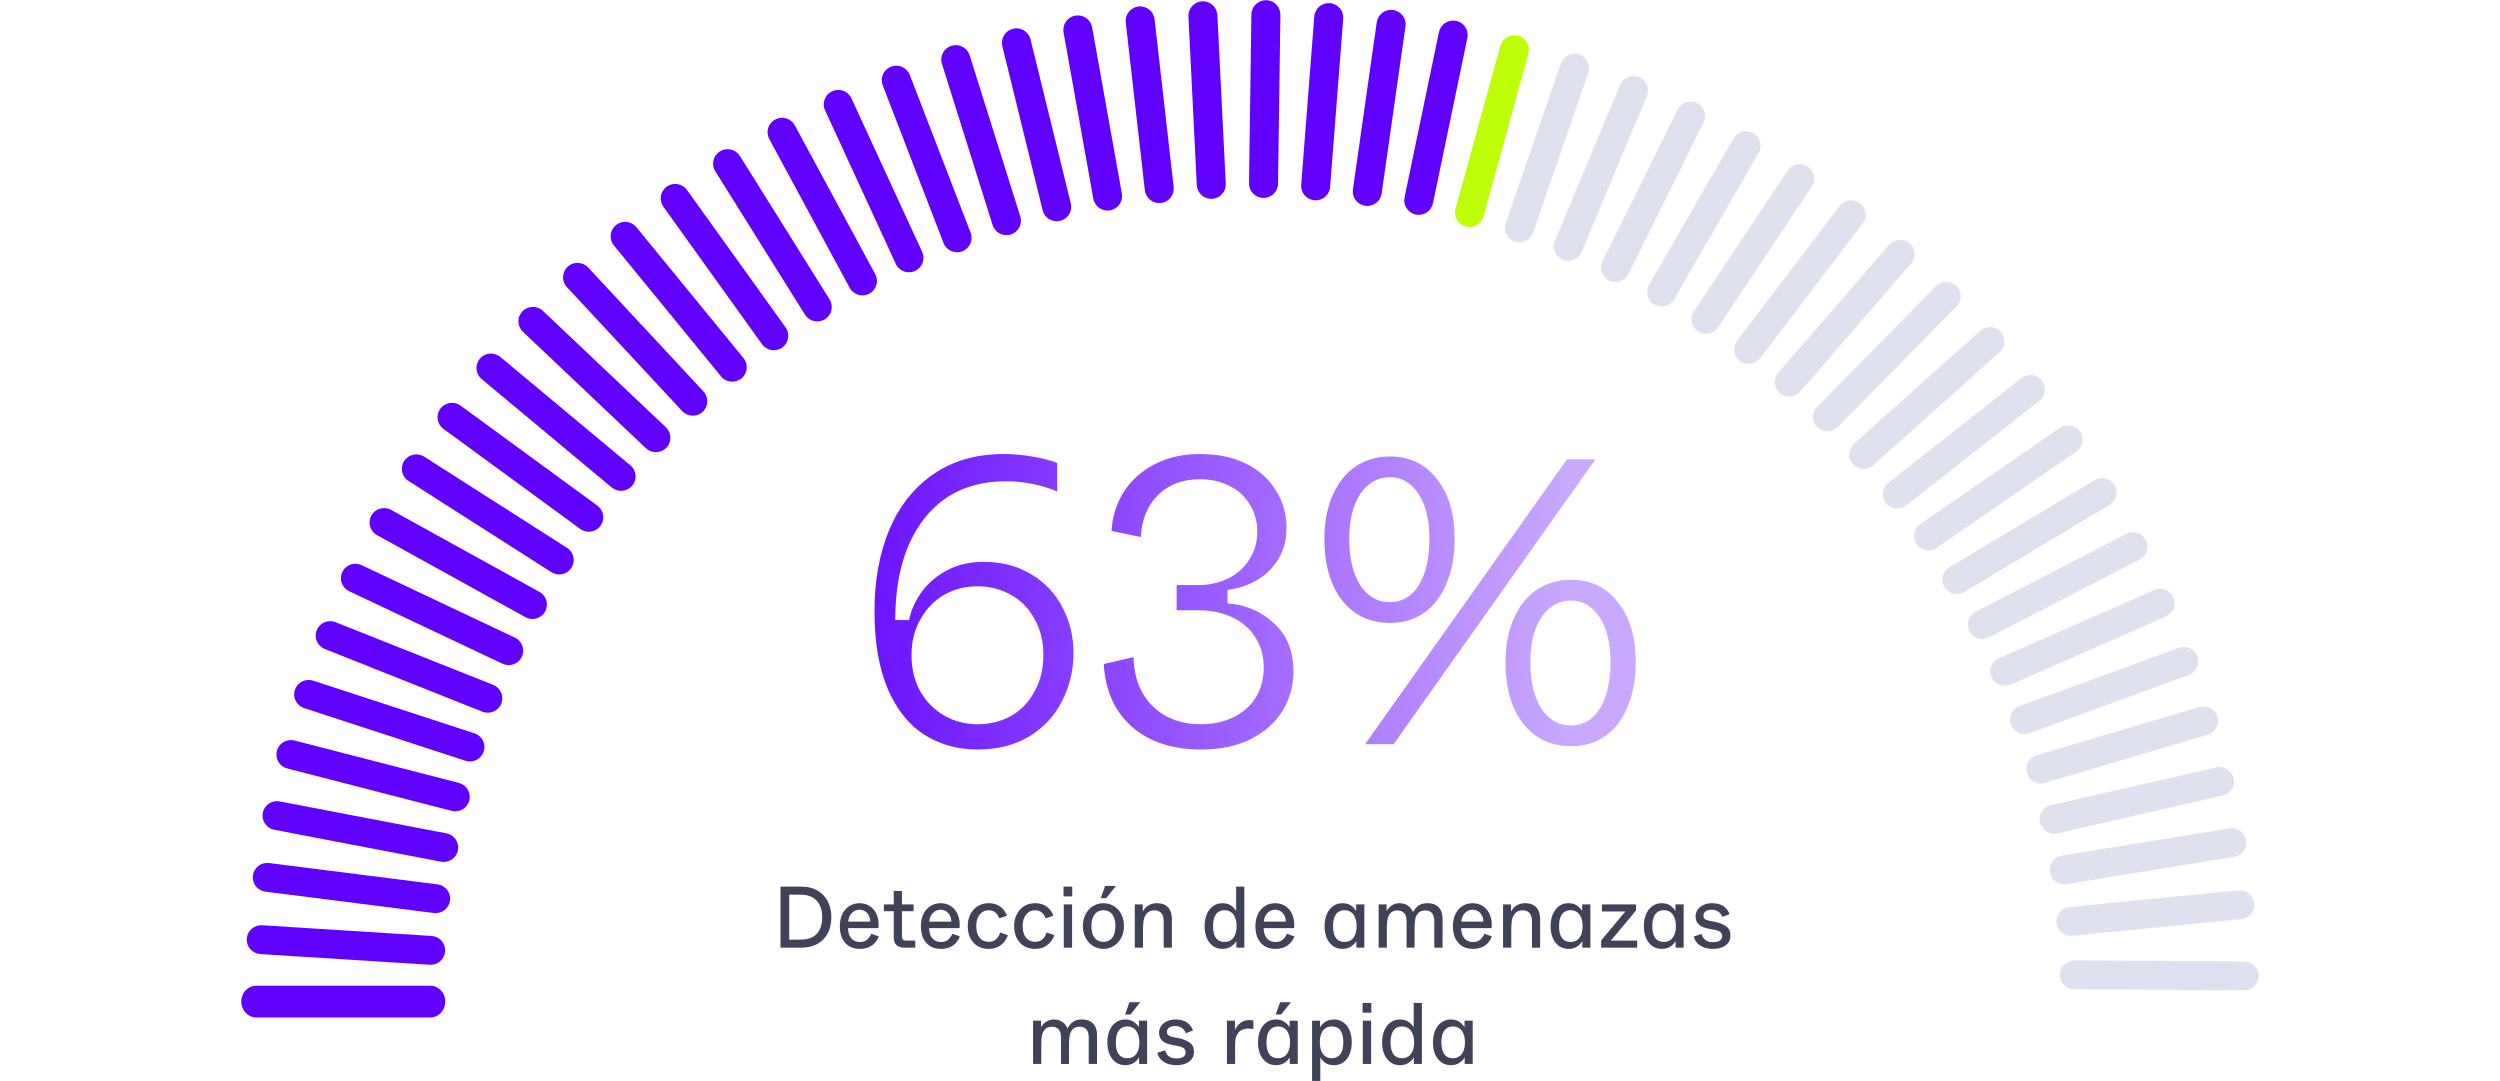 <svg width="430" height="186" viewBox="0 0 430 186" fill="none" xmlns="http://www.w3.org/2000/svg">
<path d="M168.12 128.91C164.713 128.91 161.68 128.07 159.02 126.39C156.36 124.71 154.26 122.097 152.72 118.55C151.18 114.957 150.41 110.477 150.41 105.11C150.41 99.883 151.25 95.24 152.93 91.18C154.657 87.073 157.177 83.877 160.49 81.59C163.85 79.257 167.91 78.09 172.67 78.09C174.21 78.09 175.797 78.23 177.43 78.51C179.063 78.743 180.533 79.117 181.84 79.63V84.53C180.393 83.923 178.923 83.48 177.43 83.2C175.983 82.92 174.49 82.78 172.95 82.78C168.983 82.78 165.577 83.737 162.73 85.65C159.93 87.563 157.76 90.317 156.22 93.91C154.727 97.457 153.98 101.703 153.98 106.65H156.36C156.687 104.97 157.41 103.36 158.53 101.82C159.65 100.28 161.097 99.043 162.87 98.11C164.69 97.13 166.79 96.64 169.17 96.64C172.343 96.64 175.097 97.363 177.43 98.81C179.763 100.21 181.537 102.1 182.75 104.48C184.01 106.86 184.64 109.473 184.64 112.32C184.64 115.26 183.987 118.013 182.68 120.58C181.42 123.1 179.53 125.13 177.01 126.67C174.537 128.163 171.573 128.91 168.12 128.91ZM168.12 124.57C170.22 124.57 172.133 124.103 173.86 123.17C175.587 122.19 176.94 120.79 177.92 118.97C178.947 117.15 179.46 115.05 179.46 112.67C179.46 110.29 178.947 108.213 177.92 106.44C176.94 104.62 175.587 103.243 173.86 102.31C172.133 101.33 170.22 100.84 168.12 100.84C166.02 100.84 164.107 101.33 162.38 102.31C160.7 103.29 159.347 104.69 158.32 106.51C157.293 108.283 156.78 110.337 156.78 112.67C156.78 115.05 157.293 117.15 158.32 118.97C159.347 120.743 160.723 122.12 162.45 123.1C164.177 124.08 166.067 124.57 168.12 124.57ZM206.584 128.91C201.638 128.91 197.671 127.603 194.684 124.99C191.698 122.33 190.088 118.737 189.854 114.21L194.964 113.02C195.011 115.353 195.524 117.407 196.504 119.18C197.484 120.907 198.838 122.237 200.564 123.17C202.291 124.103 204.298 124.57 206.584 124.57C208.638 124.57 210.481 124.173 212.114 123.38C213.748 122.587 215.031 121.467 215.964 120.02C216.898 118.527 217.364 116.8 217.364 114.84C217.364 112.833 216.874 111.083 215.894 109.59C214.961 108.097 213.631 106.953 211.904 106.16C210.224 105.367 208.311 104.97 206.164 104.97H202.384V100.63H206.164C207.984 100.63 209.664 100.257 211.204 99.51C212.744 98.763 213.958 97.69 214.844 96.29C215.778 94.89 216.244 93.28 216.244 91.46C216.244 89.64 215.801 88.053 214.914 86.7C214.074 85.3 212.908 84.25 211.414 83.55C209.921 82.803 208.241 82.43 206.374 82.43C203.388 82.43 200.984 83.34 199.164 85.16C197.344 86.98 196.364 89.383 196.224 92.37L191.184 91.32C191.324 88.847 192.024 86.607 193.284 84.6C194.591 82.593 196.364 81.007 198.604 79.84C200.891 78.673 203.481 78.09 206.374 78.09C209.454 78.09 212.114 78.65 214.354 79.77C216.594 80.89 218.298 82.43 219.464 84.39C220.678 86.303 221.284 88.427 221.284 90.76C221.284 92.813 220.818 94.61 219.884 96.15C218.951 97.69 217.714 98.903 216.174 99.79C214.634 100.677 212.954 101.237 211.134 101.47V103.78C214.261 104.013 216.921 105.157 219.114 107.21C221.354 109.217 222.474 111.97 222.474 115.47C222.474 117.897 221.868 120.137 220.654 122.19C219.441 124.197 217.621 125.83 215.194 127.09C212.814 128.303 209.944 128.91 206.584 128.91ZM269.518 79H274.418L239.698 128H234.798L269.518 79ZM270.218 128.35C266.765 128.35 264.012 127.043 261.958 124.43C259.952 121.817 258.948 118.293 258.948 113.86C258.948 111.06 259.415 108.587 260.348 106.44C261.282 104.293 262.588 102.637 264.268 101.47C265.995 100.303 267.978 99.72 270.218 99.72C273.578 99.72 276.262 101.003 278.268 103.57C280.322 106.137 281.348 109.567 281.348 113.86C281.348 116.8 280.882 119.367 279.948 121.56C279.062 123.753 277.778 125.433 276.098 126.6C274.465 127.767 272.505 128.35 270.218 128.35ZM270.218 124.78C271.572 124.78 272.762 124.36 273.788 123.52C274.815 122.633 275.608 121.373 276.168 119.74C276.728 118.06 277.008 116.1 277.008 113.86C277.008 110.64 276.378 108.073 275.118 106.16C273.905 104.247 272.272 103.29 270.218 103.29C268.818 103.29 267.582 103.733 266.508 104.62C265.482 105.46 264.665 106.697 264.058 108.33C263.498 109.917 263.218 111.76 263.218 113.86C263.218 117.22 263.848 119.88 265.108 121.84C266.368 123.8 268.072 124.78 270.218 124.78ZM239.068 107.14C235.615 107.14 232.862 105.833 230.808 103.22C228.802 100.607 227.798 97.083 227.798 92.65C227.798 89.85 228.265 87.377 229.198 85.23C230.132 83.083 231.438 81.427 233.118 80.26C234.845 79.093 236.828 78.51 239.068 78.51C242.428 78.51 245.112 79.793 247.118 82.36C249.172 84.927 250.198 88.357 250.198 92.65C250.198 95.59 249.732 98.157 248.798 100.35C247.912 102.543 246.628 104.223 244.948 105.39C243.315 106.557 241.355 107.14 239.068 107.14ZM239.068 103.57C240.422 103.57 241.612 103.15 242.638 102.31C243.665 101.423 244.458 100.163 245.018 98.53C245.578 96.85 245.858 94.89 245.858 92.65C245.858 89.43 245.228 86.863 243.968 84.95C242.755 83.037 241.122 82.08 239.068 82.08C237.668 82.08 236.432 82.523 235.358 83.41C234.332 84.25 233.515 85.487 232.908 87.12C232.348 88.707 232.068 90.55 232.068 92.65C232.068 96.01 232.698 98.67 233.958 100.63C235.218 102.59 236.922 103.57 239.068 103.57Z" fill="url(#paint0_linear_450_560)"/>
<path d="M134.244 152.5H137.919C138.909 152.5 139.789 152.715 140.559 153.145C141.329 153.575 141.924 154.185 142.344 154.975C142.774 155.765 142.989 156.68 142.989 157.72C142.989 158.81 142.779 159.755 142.359 160.555C141.939 161.345 141.339 161.95 140.559 162.37C139.789 162.79 138.884 163 137.844 163H134.244V152.5ZM137.619 161.62C138.469 161.62 139.174 161.475 139.734 161.185C140.304 160.885 140.724 160.45 140.994 159.88C141.274 159.3 141.414 158.58 141.414 157.72C141.414 156.94 141.274 156.265 140.994 155.695C140.724 155.115 140.314 154.67 139.764 154.36C139.214 154.04 138.534 153.88 137.724 153.88H135.744V161.62H137.619ZM147.884 163.21C147.194 163.21 146.589 163.06 146.069 162.76C145.559 162.45 145.159 162.005 144.869 161.425C144.589 160.835 144.449 160.13 144.449 159.31C144.449 158.52 144.594 157.825 144.884 157.225C145.174 156.625 145.574 156.165 146.084 155.845C146.604 155.515 147.184 155.35 147.824 155.35C148.554 155.35 149.179 155.54 149.699 155.92C150.229 156.29 150.614 156.805 150.854 157.465C151.104 158.115 151.184 158.84 151.094 159.64H145.859C145.879 160.21 145.984 160.675 146.174 161.035C146.374 161.385 146.624 161.64 146.924 161.8C147.224 161.95 147.559 162.025 147.929 162.025C148.459 162.025 148.874 161.88 149.174 161.59C149.484 161.3 149.714 160.97 149.864 160.6L151.154 161.065C150.974 161.535 150.724 161.93 150.404 162.25C150.094 162.57 149.724 162.81 149.294 162.97C148.874 163.13 148.404 163.21 147.884 163.21ZM149.669 158.515C149.669 158.085 149.584 157.72 149.414 157.42C149.244 157.11 149.019 156.875 148.739 156.715C148.469 156.555 148.164 156.475 147.824 156.475C147.324 156.475 146.889 156.66 146.519 157.03C146.159 157.39 145.949 157.885 145.889 158.515H149.669ZM155.597 163C155.187 163 154.842 162.935 154.562 162.805C154.282 162.665 154.072 162.46 153.932 162.19C153.792 161.92 153.722 161.58 153.722 161.17V156.73H152.027V155.56H153.722V153.235H155.132V155.56H157.142V156.73H155.132V161.05C155.132 161.3 155.192 161.485 155.312 161.605C155.432 161.725 155.617 161.785 155.867 161.785H157.427V163H155.597ZM161.829 163.21C161.139 163.21 160.534 163.06 160.014 162.76C159.504 162.45 159.104 162.005 158.814 161.425C158.534 160.835 158.394 160.13 158.394 159.31C158.394 158.52 158.539 157.825 158.829 157.225C159.119 156.625 159.519 156.165 160.029 155.845C160.549 155.515 161.129 155.35 161.769 155.35C162.499 155.35 163.124 155.54 163.644 155.92C164.174 156.29 164.559 156.805 164.799 157.465C165.049 158.115 165.129 158.84 165.039 159.64H159.804C159.824 160.21 159.929 160.675 160.119 161.035C160.319 161.385 160.569 161.64 160.869 161.8C161.169 161.95 161.504 162.025 161.874 162.025C162.404 162.025 162.819 161.88 163.119 161.59C163.429 161.3 163.659 160.97 163.809 160.6L165.099 161.065C164.919 161.535 164.669 161.93 164.349 162.25C164.039 162.57 163.669 162.81 163.239 162.97C162.819 163.13 162.349 163.21 161.829 163.21ZM163.614 158.515C163.614 158.085 163.529 157.72 163.359 157.42C163.189 157.11 162.964 156.875 162.684 156.715C162.414 156.555 162.109 156.475 161.769 156.475C161.269 156.475 160.834 156.66 160.464 157.03C160.104 157.39 159.894 157.885 159.834 158.515H163.614ZM170.066 163.21C169.346 163.21 168.711 163.05 168.161 162.73C167.621 162.41 167.201 161.955 166.901 161.365C166.601 160.765 166.451 160.07 166.451 159.28C166.451 158.52 166.606 157.84 166.916 157.24C167.226 156.64 167.651 156.175 168.191 155.845C168.741 155.515 169.361 155.35 170.051 155.35C170.591 155.35 171.076 155.445 171.506 155.635C171.936 155.825 172.291 156.085 172.571 156.415C172.851 156.745 173.056 157.11 173.186 157.51L171.866 157.96C171.726 157.55 171.506 157.215 171.206 156.955C170.906 156.695 170.516 156.565 170.036 156.565C169.646 156.565 169.291 156.67 168.971 156.88C168.651 157.08 168.396 157.385 168.206 157.795C168.016 158.205 167.921 158.7 167.921 159.28C167.921 159.87 168.011 160.37 168.191 160.78C168.381 161.19 168.636 161.495 168.956 161.695C169.276 161.895 169.641 161.995 170.051 161.995C170.591 161.995 171.016 161.845 171.326 161.545C171.646 161.245 171.881 160.86 172.031 160.39L173.366 160.855C173.106 161.575 172.691 162.15 172.121 162.58C171.561 163 170.876 163.21 170.066 163.21ZM178.049 163.21C177.329 163.21 176.694 163.05 176.144 162.73C175.604 162.41 175.184 161.955 174.884 161.365C174.584 160.765 174.434 160.07 174.434 159.28C174.434 158.52 174.589 157.84 174.899 157.24C175.209 156.64 175.634 156.175 176.174 155.845C176.724 155.515 177.344 155.35 178.034 155.35C178.574 155.35 179.059 155.445 179.489 155.635C179.919 155.825 180.274 156.085 180.554 156.415C180.834 156.745 181.039 157.11 181.169 157.51L179.849 157.96C179.709 157.55 179.489 157.215 179.189 156.955C178.889 156.695 178.499 156.565 178.019 156.565C177.629 156.565 177.274 156.67 176.954 156.88C176.634 157.08 176.379 157.385 176.189 157.795C175.999 158.205 175.904 158.7 175.904 159.28C175.904 159.87 175.994 160.37 176.174 160.78C176.364 161.19 176.619 161.495 176.939 161.695C177.259 161.895 177.624 161.995 178.034 161.995C178.574 161.995 178.999 161.845 179.309 161.545C179.629 161.245 179.864 160.86 180.014 160.39L181.349 160.855C181.089 161.575 180.674 162.15 180.104 162.58C179.544 163 178.859 163.21 178.049 163.21ZM182.972 155.56H184.397V163H182.972V155.56ZM182.927 152.5H184.427V154.18H182.927V152.5ZM189.795 163.21C189.135 163.21 188.535 163.04 187.995 162.7C187.455 162.36 187.03 161.89 186.72 161.29C186.41 160.69 186.255 160.025 186.255 159.295C186.255 158.545 186.405 157.87 186.705 157.27C187.015 156.67 187.44 156.2 187.98 155.86C188.52 155.52 189.125 155.35 189.795 155.35C190.465 155.35 191.07 155.52 191.61 155.86C192.15 156.2 192.57 156.67 192.87 157.27C193.17 157.87 193.32 158.545 193.32 159.295C193.32 160.035 193.165 160.705 192.855 161.305C192.545 161.895 192.12 162.36 191.58 162.7C191.05 163.04 190.455 163.21 189.795 163.21ZM189.795 161.995C190.205 161.995 190.565 161.895 190.875 161.695C191.185 161.495 191.425 161.195 191.595 160.795C191.765 160.395 191.85 159.9 191.85 159.31C191.85 158.71 191.765 158.205 191.595 157.795C191.425 157.385 191.185 157.08 190.875 156.88C190.565 156.67 190.205 156.565 189.795 156.565C189.375 156.565 189.01 156.67 188.7 156.88C188.39 157.08 188.15 157.385 187.98 157.795C187.81 158.205 187.725 158.71 187.725 159.31C187.725 159.9 187.81 160.395 187.98 160.795C188.15 161.195 188.39 161.495 188.7 161.695C189.01 161.895 189.375 161.995 189.795 161.995ZM190.08 152.38H191.94L190.26 154.495H189.33L190.08 152.38ZM195.189 155.56H196.554C196.554 155.84 196.554 156.05 196.554 156.19C196.554 156.33 196.554 156.535 196.554 156.805C196.624 156.635 196.754 156.44 196.944 156.22C197.144 155.99 197.414 155.79 197.754 155.62C198.104 155.44 198.514 155.35 198.984 155.35C199.574 155.35 200.059 155.465 200.439 155.695C200.829 155.925 201.114 156.245 201.294 156.655C201.474 157.065 201.564 157.555 201.564 158.125V163H200.154V158.455C200.154 157.815 200.014 157.345 199.734 157.045C199.464 156.735 199.079 156.58 198.579 156.58C197.989 156.58 197.544 156.76 197.244 157.12C196.954 157.47 196.774 157.87 196.704 158.32C196.634 158.76 196.599 159.25 196.599 159.79V163H195.189V155.56ZM210.248 163.21C209.658 163.21 209.133 163.055 208.673 162.745C208.213 162.425 207.848 161.97 207.578 161.38C207.318 160.78 207.188 160.085 207.188 159.295C207.188 158.495 207.318 157.8 207.578 157.21C207.848 156.61 208.213 156.15 208.673 155.83C209.133 155.51 209.658 155.35 210.248 155.35C210.828 155.35 211.313 155.48 211.703 155.74C212.093 156 212.398 156.32 212.618 156.7C212.618 156.37 212.618 156.13 212.618 155.98C212.618 155.82 212.618 155.58 212.618 155.26V152.5H214.028V163H212.648C212.648 162.74 212.648 162.55 212.648 162.43C212.648 162.31 212.648 162.125 212.648 161.875C212.428 162.245 212.118 162.56 211.718 162.82C211.328 163.08 210.838 163.21 210.248 163.21ZM210.638 162.01C211.048 162.01 211.403 161.91 211.703 161.71C212.013 161.51 212.253 161.205 212.423 160.795C212.603 160.385 212.693 159.885 212.693 159.295C212.693 158.695 212.603 158.19 212.423 157.78C212.253 157.37 212.013 157.065 211.703 156.865C211.403 156.655 211.048 156.55 210.638 156.55C210.238 156.55 209.888 156.645 209.588 156.835C209.298 157.015 209.068 157.31 208.898 157.72C208.728 158.12 208.643 158.645 208.643 159.295C208.643 159.945 208.728 160.475 208.898 160.885C209.068 161.285 209.298 161.575 209.588 161.755C209.888 161.925 210.238 162.01 210.638 162.01ZM219.368 163.21C218.678 163.21 218.073 163.06 217.553 162.76C217.043 162.45 216.643 162.005 216.353 161.425C216.073 160.835 215.933 160.13 215.933 159.31C215.933 158.52 216.078 157.825 216.368 157.225C216.658 156.625 217.058 156.165 217.568 155.845C218.088 155.515 218.668 155.35 219.308 155.35C220.038 155.35 220.663 155.54 221.183 155.92C221.713 156.29 222.098 156.805 222.338 157.465C222.588 158.115 222.668 158.84 222.578 159.64H217.343C217.363 160.21 217.468 160.675 217.658 161.035C217.858 161.385 218.108 161.64 218.408 161.8C218.708 161.95 219.043 162.025 219.413 162.025C219.943 162.025 220.358 161.88 220.658 161.59C220.968 161.3 221.198 160.97 221.348 160.6L222.638 161.065C222.458 161.535 222.208 161.93 221.888 162.25C221.578 162.57 221.208 162.81 220.778 162.97C220.358 163.13 219.888 163.21 219.368 163.21ZM221.153 158.515C221.153 158.085 221.068 157.72 220.898 157.42C220.728 157.11 220.503 156.875 220.223 156.715C219.953 156.555 219.648 156.475 219.308 156.475C218.808 156.475 218.373 156.66 218.003 157.03C217.643 157.39 217.433 157.885 217.373 158.515H221.153ZM230.888 163.21C230.298 163.21 229.773 163.055 229.313 162.745C228.853 162.425 228.488 161.97 228.218 161.38C227.958 160.78 227.828 160.085 227.828 159.295C227.828 158.495 227.958 157.8 228.218 157.21C228.488 156.61 228.853 156.15 229.313 155.83C229.773 155.51 230.298 155.35 230.888 155.35C231.468 155.35 231.953 155.48 232.343 155.74C232.733 156 233.038 156.32 233.258 156.7C233.258 156.44 233.258 156.25 233.258 156.13C233.258 156 233.258 155.81 233.258 155.56H234.668V163H233.288C233.288 162.76 233.288 162.58 233.288 162.46C233.288 162.34 233.288 162.16 233.288 161.92C233.288 161.9 233.288 161.885 233.288 161.875C233.068 162.245 232.758 162.56 232.358 162.82C231.968 163.08 231.478 163.21 230.888 163.21ZM231.278 162.01C231.688 162.01 232.043 161.91 232.343 161.71C232.653 161.51 232.893 161.205 233.063 160.795C233.243 160.385 233.333 159.885 233.333 159.295C233.333 158.695 233.243 158.19 233.063 157.78C232.893 157.37 232.653 157.065 232.343 156.865C232.043 156.655 231.688 156.55 231.278 156.55C230.878 156.55 230.528 156.645 230.228 156.835C229.938 157.015 229.708 157.31 229.538 157.72C229.368 158.12 229.283 158.645 229.283 159.295C229.283 159.945 229.368 160.475 229.538 160.885C229.708 161.285 229.938 161.575 230.228 161.755C230.528 161.925 230.878 162.01 231.278 162.01ZM237.128 155.56H238.493C238.493 155.81 238.493 156 238.493 156.13C238.493 156.25 238.493 156.435 238.493 156.685C238.623 156.465 238.783 156.255 238.973 156.055C239.163 155.855 239.408 155.69 239.708 155.56C240.008 155.42 240.353 155.35 240.743 155.35C241.283 155.35 241.753 155.49 242.153 155.77C242.553 156.04 242.853 156.415 243.053 156.895C243.253 156.465 243.548 156.1 243.938 155.8C244.338 155.5 244.873 155.35 245.543 155.35C246.093 155.35 246.558 155.455 246.938 155.665C247.328 155.865 247.623 156.17 247.823 156.58C248.023 156.98 248.123 157.475 248.123 158.065V163H246.698V158.455C246.698 157.805 246.563 157.335 246.293 157.045C246.023 156.745 245.638 156.595 245.138 156.595C244.588 156.595 244.178 156.755 243.908 157.075C243.648 157.385 243.483 157.74 243.413 158.14C243.343 158.54 243.308 158.99 243.308 159.49V163H241.928V158.455C241.928 157.805 241.788 157.335 241.508 157.045C241.238 156.745 240.853 156.595 240.353 156.595C239.823 156.595 239.423 156.755 239.153 157.075C238.883 157.385 238.713 157.745 238.643 158.155C238.573 158.555 238.538 159 238.538 159.49V163H237.128V155.56ZM253.338 163.21C252.648 163.21 252.043 163.06 251.523 162.76C251.013 162.45 250.613 162.005 250.323 161.425C250.043 160.835 249.903 160.13 249.903 159.31C249.903 158.52 250.048 157.825 250.338 157.225C250.628 156.625 251.028 156.165 251.538 155.845C252.058 155.515 252.638 155.35 253.278 155.35C254.008 155.35 254.633 155.54 255.153 155.92C255.683 156.29 256.068 156.805 256.308 157.465C256.558 158.115 256.638 158.84 256.548 159.64H251.313C251.333 160.21 251.438 160.675 251.628 161.035C251.828 161.385 252.078 161.64 252.378 161.8C252.678 161.95 253.013 162.025 253.383 162.025C253.913 162.025 254.328 161.88 254.628 161.59C254.938 161.3 255.168 160.97 255.318 160.6L256.608 161.065C256.428 161.535 256.178 161.93 255.858 162.25C255.548 162.57 255.178 162.81 254.748 162.97C254.328 163.13 253.858 163.21 253.338 163.21ZM255.123 158.515C255.123 158.085 255.038 157.72 254.868 157.42C254.698 157.11 254.473 156.875 254.193 156.715C253.923 156.555 253.618 156.475 253.278 156.475C252.778 156.475 252.343 156.66 251.973 157.03C251.613 157.39 251.403 157.885 251.343 158.515H255.123ZM258.529 155.56H259.894C259.894 155.84 259.894 156.05 259.894 156.19C259.894 156.33 259.894 156.535 259.894 156.805C259.964 156.635 260.094 156.44 260.284 156.22C260.484 155.99 260.754 155.79 261.094 155.62C261.444 155.44 261.854 155.35 262.324 155.35C262.914 155.35 263.399 155.465 263.779 155.695C264.169 155.925 264.454 156.245 264.634 156.655C264.814 157.065 264.904 157.555 264.904 158.125V163H263.494V158.455C263.494 157.815 263.354 157.345 263.074 157.045C262.804 156.735 262.419 156.58 261.919 156.58C261.329 156.58 260.884 156.76 260.584 157.12C260.294 157.47 260.114 157.87 260.044 158.32C259.974 158.76 259.939 159.25 259.939 159.79V163H258.529V155.56ZM269.765 163.21C269.175 163.21 268.65 163.055 268.19 162.745C267.73 162.425 267.365 161.97 267.095 161.38C266.835 160.78 266.705 160.085 266.705 159.295C266.705 158.495 266.835 157.8 267.095 157.21C267.365 156.61 267.73 156.15 268.19 155.83C268.65 155.51 269.175 155.35 269.765 155.35C270.345 155.35 270.83 155.48 271.22 155.74C271.61 156 271.915 156.32 272.135 156.7C272.135 156.44 272.135 156.25 272.135 156.13C272.135 156 272.135 155.81 272.135 155.56H273.545V163H272.165C272.165 162.76 272.165 162.58 272.165 162.46C272.165 162.34 272.165 162.16 272.165 161.92C272.165 161.9 272.165 161.885 272.165 161.875C271.945 162.245 271.635 162.56 271.235 162.82C270.845 163.08 270.355 163.21 269.765 163.21ZM270.155 162.01C270.565 162.01 270.92 161.91 271.22 161.71C271.53 161.51 271.77 161.205 271.94 160.795C272.12 160.385 272.21 159.885 272.21 159.295C272.21 158.695 272.12 158.19 271.94 157.78C271.77 157.37 271.53 157.065 271.22 156.865C270.92 156.655 270.565 156.55 270.155 156.55C269.755 156.55 269.405 156.645 269.105 156.835C268.815 157.015 268.585 157.31 268.415 157.72C268.245 158.12 268.16 158.645 268.16 159.295C268.16 159.945 268.245 160.475 268.415 160.885C268.585 161.285 268.815 161.575 269.105 161.755C269.405 161.925 269.755 162.01 270.155 162.01ZM275.405 161.755L279.56 156.775C279.18 156.775 278.9 156.775 278.72 156.775C278.54 156.775 278.265 156.775 277.895 156.775H275.54V155.56H281.39V156.61L277.07 161.785C277.37 161.785 277.59 161.785 277.73 161.785C277.88 161.785 278.03 161.785 278.18 161.785C278.33 161.785 278.55 161.785 278.84 161.785H281.585V163H275.405V161.755ZM285.805 163.21C285.215 163.21 284.69 163.055 284.23 162.745C283.77 162.425 283.405 161.97 283.135 161.38C282.875 160.78 282.745 160.085 282.745 159.295C282.745 158.495 282.875 157.8 283.135 157.21C283.405 156.61 283.77 156.15 284.23 155.83C284.69 155.51 285.215 155.35 285.805 155.35C286.385 155.35 286.87 155.48 287.26 155.74C287.65 156 287.955 156.32 288.175 156.7C288.175 156.44 288.175 156.25 288.175 156.13C288.175 156 288.175 155.81 288.175 155.56H289.585V163H288.205C288.205 162.76 288.205 162.58 288.205 162.46C288.205 162.34 288.205 162.16 288.205 161.92C288.205 161.9 288.205 161.885 288.205 161.875C287.985 162.245 287.675 162.56 287.275 162.82C286.885 163.08 286.395 163.21 285.805 163.21ZM286.195 162.01C286.605 162.01 286.96 161.91 287.26 161.71C287.57 161.51 287.81 161.205 287.98 160.795C288.16 160.385 288.25 159.885 288.25 159.295C288.25 158.695 288.16 158.19 287.98 157.78C287.81 157.37 287.57 157.065 287.26 156.865C286.96 156.655 286.605 156.55 286.195 156.55C285.795 156.55 285.445 156.645 285.145 156.835C284.855 157.015 284.625 157.31 284.455 157.72C284.285 158.12 284.2 158.645 284.2 159.295C284.2 159.945 284.285 160.475 284.455 160.885C284.625 161.285 284.855 161.575 285.145 161.755C285.445 161.925 285.795 162.01 286.195 162.01ZM294.61 163.21C294.08 163.21 293.585 163.13 293.125 162.97C292.665 162.81 292.275 162.57 291.955 162.25C291.645 161.93 291.44 161.54 291.34 161.08L292.675 160.645C292.745 160.915 292.855 161.155 293.005 161.365C293.165 161.575 293.375 161.745 293.635 161.875C293.905 161.995 294.235 162.055 294.625 162.055C295.135 162.055 295.525 161.965 295.795 161.785C296.075 161.605 296.215 161.35 296.215 161.02C296.215 160.74 296.115 160.51 295.915 160.33C295.715 160.15 295.37 160.015 294.88 159.925L293.98 159.76C293.5 159.66 293.09 159.535 292.75 159.385C292.42 159.225 292.15 159 291.94 158.71C291.74 158.42 291.64 158.05 291.64 157.6C291.64 157.17 291.765 156.785 292.015 156.445C292.265 156.095 292.605 155.825 293.035 155.635C293.465 155.445 293.935 155.35 294.445 155.35C295.295 155.35 295.97 155.53 296.47 155.89C296.97 156.25 297.305 156.7 297.475 157.24L296.23 157.72C296.16 157.51 296.055 157.315 295.915 157.135C295.775 156.955 295.58 156.8 295.33 156.67C295.09 156.54 294.79 156.475 294.43 156.475C293.96 156.475 293.6 156.57 293.35 156.76C293.11 156.95 292.99 157.185 292.99 157.465C292.99 157.725 293.075 157.93 293.245 158.08C293.425 158.22 293.76 158.335 294.25 158.425L295.135 158.59C295.785 158.73 296.365 158.97 296.875 159.31C297.385 159.65 297.64 160.18 297.64 160.9C297.64 161.37 297.52 161.78 297.28 162.13C297.04 162.47 296.69 162.735 296.23 162.925C295.78 163.115 295.24 163.21 294.61 163.21ZM177.692 175.56H179.057C179.057 175.81 179.057 176 179.057 176.13C179.057 176.25 179.057 176.435 179.057 176.685C179.187 176.465 179.347 176.255 179.537 176.055C179.727 175.855 179.972 175.69 180.272 175.56C180.572 175.42 180.917 175.35 181.307 175.35C181.847 175.35 182.317 175.49 182.717 175.77C183.117 176.04 183.417 176.415 183.617 176.895C183.817 176.465 184.112 176.1 184.502 175.8C184.902 175.5 185.437 175.35 186.107 175.35C186.657 175.35 187.122 175.455 187.502 175.665C187.892 175.865 188.187 176.17 188.387 176.58C188.587 176.98 188.687 177.475 188.687 178.065V183H187.262V178.455C187.262 177.805 187.127 177.335 186.857 177.045C186.587 176.745 186.202 176.595 185.702 176.595C185.152 176.595 184.742 176.755 184.472 177.075C184.212 177.385 184.047 177.74 183.977 178.14C183.907 178.54 183.872 178.99 183.872 179.49V183H182.492V178.455C182.492 177.805 182.352 177.335 182.072 177.045C181.802 176.745 181.417 176.595 180.917 176.595C180.387 176.595 179.987 176.755 179.717 177.075C179.447 177.385 179.277 177.745 179.207 178.155C179.137 178.555 179.102 179 179.102 179.49V183H177.692V175.56ZM193.527 183.21C192.937 183.21 192.412 183.055 191.952 182.745C191.492 182.425 191.127 181.97 190.857 181.38C190.597 180.78 190.467 180.085 190.467 179.295C190.467 178.495 190.597 177.8 190.857 177.21C191.127 176.61 191.492 176.15 191.952 175.83C192.412 175.51 192.937 175.35 193.527 175.35C194.107 175.35 194.592 175.48 194.982 175.74C195.372 176 195.677 176.32 195.897 176.7C195.897 176.44 195.897 176.25 195.897 176.13C195.897 176 195.897 175.81 195.897 175.56H197.307V183H195.927C195.927 182.76 195.927 182.58 195.927 182.46C195.927 182.34 195.927 182.16 195.927 181.92C195.927 181.9 195.927 181.885 195.927 181.875C195.707 182.245 195.397 182.56 194.997 182.82C194.607 183.08 194.117 183.21 193.527 183.21ZM193.917 182.01C194.327 182.01 194.682 181.91 194.982 181.71C195.292 181.51 195.532 181.205 195.702 180.795C195.882 180.385 195.972 179.885 195.972 179.295C195.972 178.695 195.882 178.19 195.702 177.78C195.532 177.37 195.292 177.065 194.982 176.865C194.682 176.655 194.327 176.55 193.917 176.55C193.517 176.55 193.167 176.645 192.867 176.835C192.577 177.015 192.347 177.31 192.177 177.72C192.007 178.12 191.922 178.645 191.922 179.295C191.922 179.945 192.007 180.475 192.177 180.885C192.347 181.285 192.577 181.575 192.867 181.755C193.167 181.925 193.517 182.01 193.917 182.01ZM194.262 172.38H196.122L194.442 174.495H193.512L194.262 172.38ZM202.332 183.21C201.802 183.21 201.307 183.13 200.847 182.97C200.387 182.81 199.997 182.57 199.677 182.25C199.367 181.93 199.162 181.54 199.062 181.08L200.397 180.645C200.467 180.915 200.577 181.155 200.727 181.365C200.887 181.575 201.097 181.745 201.357 181.875C201.627 181.995 201.957 182.055 202.347 182.055C202.857 182.055 203.247 181.965 203.517 181.785C203.797 181.605 203.937 181.35 203.937 181.02C203.937 180.74 203.837 180.51 203.637 180.33C203.437 180.15 203.092 180.015 202.602 179.925L201.702 179.76C201.222 179.66 200.812 179.535 200.472 179.385C200.142 179.225 199.872 179 199.662 178.71C199.462 178.42 199.362 178.05 199.362 177.6C199.362 177.17 199.487 176.785 199.737 176.445C199.987 176.095 200.327 175.825 200.757 175.635C201.187 175.445 201.657 175.35 202.167 175.35C203.017 175.35 203.692 175.53 204.192 175.89C204.692 176.25 205.027 176.7 205.197 177.24L203.952 177.72C203.882 177.51 203.777 177.315 203.637 177.135C203.497 176.955 203.302 176.8 203.052 176.67C202.812 176.54 202.512 176.475 202.152 176.475C201.682 176.475 201.322 176.57 201.072 176.76C200.832 176.95 200.712 177.185 200.712 177.465C200.712 177.725 200.797 177.93 200.967 178.08C201.147 178.22 201.482 178.335 201.972 178.425L202.857 178.59C203.507 178.73 204.087 178.97 204.597 179.31C205.107 179.65 205.362 180.18 205.362 180.9C205.362 181.37 205.242 181.78 205.002 182.13C204.762 182.47 204.412 182.735 203.952 182.925C203.502 183.115 202.962 183.21 202.332 183.21ZM211.032 175.56H212.412C212.412 175.92 212.412 176.185 212.412 176.355C212.412 176.525 212.412 176.785 212.412 177.135C212.592 176.725 212.887 176.345 213.297 175.995C213.707 175.635 214.237 175.455 214.887 175.455C215.167 175.455 215.397 175.48 215.577 175.53V176.97C215.257 176.93 214.992 176.91 214.782 176.91C214.242 176.91 213.797 177.015 213.447 177.225C213.107 177.435 212.852 177.745 212.682 178.155C212.522 178.555 212.442 179.055 212.442 179.655V183H211.032V175.56ZM219.44 183.21C218.85 183.21 218.325 183.055 217.865 182.745C217.405 182.425 217.04 181.97 216.77 181.38C216.51 180.78 216.38 180.085 216.38 179.295C216.38 178.495 216.51 177.8 216.77 177.21C217.04 176.61 217.405 176.15 217.865 175.83C218.325 175.51 218.85 175.35 219.44 175.35C220.02 175.35 220.505 175.48 220.895 175.74C221.285 176 221.59 176.32 221.81 176.7C221.81 176.44 221.81 176.25 221.81 176.13C221.81 176 221.81 175.81 221.81 175.56H223.22V183H221.84C221.84 182.76 221.84 182.58 221.84 182.46C221.84 182.34 221.84 182.16 221.84 181.92C221.84 181.9 221.84 181.885 221.84 181.875C221.62 182.245 221.31 182.56 220.91 182.82C220.52 183.08 220.03 183.21 219.44 183.21ZM219.83 182.01C220.24 182.01 220.595 181.91 220.895 181.71C221.205 181.51 221.445 181.205 221.615 180.795C221.795 180.385 221.885 179.885 221.885 179.295C221.885 178.695 221.795 178.19 221.615 177.78C221.445 177.37 221.205 177.065 220.895 176.865C220.595 176.655 220.24 176.55 219.83 176.55C219.43 176.55 219.08 176.645 218.78 176.835C218.49 177.015 218.26 177.31 218.09 177.72C217.92 178.12 217.835 178.645 217.835 179.295C217.835 179.945 217.92 180.475 218.09 180.885C218.26 181.285 218.49 181.575 218.78 181.755C219.08 181.925 219.43 182.01 219.83 182.01ZM220.175 172.38H222.035L220.355 174.495H219.425L220.175 172.38ZM225.68 175.56H227.045C227.045 175.81 227.045 176 227.045 176.13C227.045 176.25 227.045 176.435 227.045 176.685C227.185 176.455 227.36 176.24 227.57 176.04C227.78 175.84 228.045 175.675 228.365 175.545C228.685 175.415 229.05 175.35 229.46 175.35C230.05 175.35 230.575 175.51 231.035 175.83C231.495 176.14 231.855 176.595 232.115 177.195C232.375 177.785 232.505 178.48 232.505 179.28C232.505 180.07 232.375 180.765 232.115 181.365C231.855 181.955 231.495 182.41 231.035 182.73C230.575 183.05 230.05 183.21 229.46 183.21C228.87 183.21 228.38 183.085 227.99 182.835C227.61 182.575 227.31 182.255 227.09 181.875C227.09 182.195 227.09 182.435 227.09 182.595C227.09 182.755 227.09 182.99 227.09 183.3V185.925H225.68V175.56ZM229.055 182.01C229.455 182.01 229.8 181.92 230.09 181.74C230.39 181.55 230.625 181.255 230.795 180.855C230.965 180.445 231.05 179.915 231.05 179.265C231.05 178.615 230.965 178.09 230.795 177.69C230.635 177.28 230.405 176.99 230.105 176.82C229.805 176.64 229.455 176.55 229.055 176.55C228.655 176.55 228.3 176.65 227.99 176.85C227.68 177.05 227.44 177.355 227.27 177.765C227.1 178.175 227.015 178.675 227.015 179.265C227.015 179.855 227.1 180.36 227.27 180.78C227.45 181.19 227.69 181.5 227.99 181.71C228.3 181.91 228.655 182.01 229.055 182.01ZM234.41 175.56H235.835V183H234.41V175.56ZM234.365 172.5H235.865V174.18H234.365V172.5ZM240.783 183.21C240.193 183.21 239.668 183.055 239.208 182.745C238.748 182.425 238.383 181.97 238.113 181.38C237.853 180.78 237.723 180.085 237.723 179.295C237.723 178.495 237.853 177.8 238.113 177.21C238.383 176.61 238.748 176.15 239.208 175.83C239.668 175.51 240.193 175.35 240.783 175.35C241.363 175.35 241.848 175.48 242.238 175.74C242.628 176 242.933 176.32 243.153 176.7C243.153 176.37 243.153 176.13 243.153 175.98C243.153 175.82 243.153 175.58 243.153 175.26V172.5H244.563V183H243.183C243.183 182.74 243.183 182.55 243.183 182.43C243.183 182.31 243.183 182.125 243.183 181.875C242.963 182.245 242.653 182.56 242.253 182.82C241.863 183.08 241.373 183.21 240.783 183.21ZM241.173 182.01C241.583 182.01 241.938 181.91 242.238 181.71C242.548 181.51 242.788 181.205 242.958 180.795C243.138 180.385 243.228 179.885 243.228 179.295C243.228 178.695 243.138 178.19 242.958 177.78C242.788 177.37 242.548 177.065 242.238 176.865C241.938 176.655 241.583 176.55 241.173 176.55C240.773 176.55 240.423 176.645 240.123 176.835C239.833 177.015 239.603 177.31 239.433 177.72C239.263 178.12 239.178 178.645 239.178 179.295C239.178 179.945 239.263 180.475 239.433 180.885C239.603 181.285 239.833 181.575 240.123 181.755C240.423 181.925 240.773 182.01 241.173 182.01ZM249.528 183.21C248.938 183.21 248.413 183.055 247.953 182.745C247.493 182.425 247.128 181.97 246.858 181.38C246.598 180.78 246.468 180.085 246.468 179.295C246.468 178.495 246.598 177.8 246.858 177.21C247.128 176.61 247.493 176.15 247.953 175.83C248.413 175.51 248.938 175.35 249.528 175.35C250.108 175.35 250.593 175.48 250.983 175.74C251.373 176 251.678 176.32 251.898 176.7C251.898 176.44 251.898 176.25 251.898 176.13C251.898 176 251.898 175.81 251.898 175.56H253.308V183H251.928C251.928 182.76 251.928 182.58 251.928 182.46C251.928 182.34 251.928 182.16 251.928 181.92C251.928 181.9 251.928 181.885 251.928 181.875C251.708 182.245 251.398 182.56 250.998 182.82C250.608 183.08 250.118 183.21 249.528 183.21ZM249.918 182.01C250.328 182.01 250.683 181.91 250.983 181.71C251.293 181.51 251.533 181.205 251.703 180.795C251.883 180.385 251.973 179.885 251.973 179.295C251.973 178.695 251.883 178.19 251.703 177.78C251.533 177.37 251.293 177.065 250.983 176.865C250.683 176.655 250.328 176.55 249.918 176.55C249.518 176.55 249.168 176.645 248.868 176.835C248.578 177.015 248.348 177.31 248.178 177.72C248.008 178.12 247.923 178.645 247.923 179.295C247.923 179.945 248.008 180.475 248.178 180.885C248.348 181.285 248.578 181.575 248.868 181.755C249.168 181.925 249.518 182.01 249.918 182.01Z" fill="#3F4259"/>
<path d="M74.029 169.545H44.06C42.646 169.545 41.5 170.766 41.5 172.273C41.5 173.779 42.646 175 44.06 175H74.029C75.444 175 76.59 173.779 76.59 172.273C76.59 170.766 75.444 169.545 74.029 169.545Z" fill="#6100FF"/>
<path d="M74.228 160.984L45.088 159.144C43.713 159.058 42.528 160.096 42.441 161.464C42.353 162.832 43.397 164.011 44.772 164.098L73.912 165.937C75.287 166.024 76.472 164.985 76.559 163.618C76.646 162.25 75.602 161.07 74.228 160.984Z" fill="#6100FF"/>
<path d="M75.247 152.112L46.283 148.441C44.916 148.268 43.667 149.23 43.493 150.59C43.319 151.949 44.286 153.192 45.653 153.365L74.617 157.036C75.983 157.209 77.232 156.247 77.406 154.888C77.58 153.528 76.614 152.286 75.247 152.112Z" fill="#6100FF"/>
<path d="M76.79 143.337L48.118 137.844C46.766 137.585 45.458 138.466 45.197 139.812C44.937 141.158 45.822 142.459 47.175 142.718L75.846 148.211C77.199 148.471 78.507 147.59 78.767 146.244C79.028 144.898 78.142 143.597 76.79 143.337Z" fill="#6100FF"/>
<path d="M78.925 134.659L50.661 127.371C49.328 127.027 47.966 127.824 47.621 129.151C47.275 130.478 48.076 131.832 49.41 132.176L77.674 139.464C79.007 139.808 80.369 139.011 80.714 137.684C81.06 136.357 80.259 135.003 78.925 134.659Z" fill="#6100FF"/>
<path d="M81.608 126.132L53.864 117.078C52.555 116.651 51.146 117.361 50.716 118.663C50.287 119.965 51 121.367 52.309 121.795L80.053 130.848C81.362 131.275 82.771 130.566 83.2 129.264C83.63 127.961 82.917 126.559 81.608 126.132Z" fill="#6100FF"/>
<path d="M84.826 117.8L57.714 107.017C56.435 106.508 54.983 107.128 54.472 108.4C53.961 109.673 54.583 111.117 55.862 111.626L82.974 122.409C84.253 122.918 85.705 122.299 86.216 121.026C86.728 119.753 86.105 118.309 84.826 117.8Z" fill="#6100FF"/>
<path d="M88.567 109.676L62.196 97.207C60.952 96.618 59.464 97.145 58.873 98.383C58.281 99.621 58.81 101.101 60.055 101.689L86.426 114.159C87.67 114.747 89.158 114.221 89.75 112.983C90.341 111.745 89.812 110.264 88.567 109.676Z" fill="#6100FF"/>
<path d="M92.791 101.812L67.269 87.702C66.065 87.037 64.546 87.468 63.877 88.666C63.208 89.864 63.641 91.375 64.846 92.041L90.368 106.151C91.572 106.816 93.091 106.385 93.76 105.187C94.429 103.989 93.995 102.478 92.791 101.812Z" fill="#6100FF"/>
<path d="M97.533 94.236L72.96 78.547C71.8 77.806 70.257 78.141 69.513 79.295C68.769 80.449 69.106 81.984 70.265 82.724L94.838 98.413C95.998 99.153 97.541 98.819 98.285 97.665C99.029 96.511 98.692 94.976 97.533 94.236Z" fill="#6100FF"/>
<path d="M102.753 86.974L79.228 69.768C78.118 68.957 76.556 69.194 75.74 70.298C74.924 71.402 75.163 72.956 76.273 73.767L99.798 90.973C100.908 91.785 102.469 91.548 103.285 90.443C104.101 89.339 103.863 87.786 102.753 86.974Z" fill="#6100FF"/>
<path d="M108.428 80.042L86.045 61.389C84.989 60.509 83.415 60.648 82.531 61.698C81.646 62.749 81.785 64.314 82.841 65.195L105.224 83.847C106.281 84.728 107.854 84.589 108.738 83.538C109.623 82.488 109.484 80.922 108.428 80.042Z" fill="#6100FF"/>
<path d="M114.532 73.494L93.38 53.468C92.382 52.523 90.803 52.562 89.854 53.555C88.904 54.548 88.943 56.119 89.941 57.064L111.092 77.089C112.09 78.034 113.669 77.995 114.619 77.002C115.569 76.009 115.53 74.439 114.532 73.494Z" fill="#6100FF"/>
<path d="M120.999 67.333L101.168 46.012C100.233 45.006 98.654 44.945 97.643 45.876C96.632 46.807 96.571 48.377 97.507 49.383L117.337 70.704C118.273 71.71 119.851 71.771 120.863 70.84C121.874 69.909 121.935 68.339 120.999 67.333Z" fill="#6100FF"/>
<path d="M127.886 61.6L109.451 39.073C108.582 38.01 107.01 37.85 105.942 38.715C104.874 39.581 104.713 41.144 105.582 42.207L124.017 64.734C124.886 65.797 126.458 65.957 127.526 65.092C128.594 64.227 128.755 62.663 127.886 61.6Z" fill="#6100FF"/>
<path d="M135.124 56.316L118.16 32.673C117.36 31.557 115.802 31.299 114.681 32.095C113.559 32.891 113.299 34.441 114.1 35.557L131.063 59.2C131.864 60.316 133.422 60.574 134.543 59.778C135.664 58.982 135.924 57.432 135.124 56.316Z" fill="#6100FF"/>
<path d="M142.688 51.496L127.263 26.831C126.535 25.668 124.997 25.311 123.827 26.035C122.657 26.759 122.299 28.29 123.027 29.454L138.452 54.118C139.179 55.282 140.718 55.638 141.887 54.914C143.057 54.19 143.415 52.66 142.688 51.496Z" fill="#6100FF"/>
<path d="M150.534 47.148L136.71 21.562C136.058 20.355 134.545 19.902 133.332 20.551C132.118 21.2 131.663 22.705 132.316 23.912L146.14 49.499C146.792 50.706 148.305 51.158 149.518 50.51C150.732 49.861 151.187 48.356 150.534 47.148Z" fill="#6100FF"/>
<path d="M158.611 43.321L146.447 16.912C145.873 15.666 144.392 15.119 143.14 15.69C141.888 16.261 141.338 17.734 141.911 18.98L154.075 45.388C154.649 46.634 156.13 47.181 157.382 46.611C158.635 46.039 159.185 44.566 158.611 43.321Z" fill="#6100FF"/>
<path d="M166.944 40.016L156.485 12.895C155.992 11.615 154.549 10.975 153.263 11.466C151.977 11.957 151.334 13.393 151.827 14.672L162.286 41.794C162.78 43.074 164.223 43.713 165.509 43.222C166.795 42.731 167.438 41.295 166.944 40.016Z" fill="#6100FF"/>
<path d="M175.487 37.226L166.776 9.5C166.364 8.192 164.965 7.463 163.65 7.872C162.335 8.281 161.603 9.673 162.014 10.981L170.726 38.707C171.137 40.015 172.536 40.744 173.851 40.335C175.166 39.926 175.899 38.534 175.487 37.226Z" fill="#6100FF"/>
<path d="M184.178 34.985L177.248 6.766C176.921 5.434 175.571 4.619 174.233 4.944C172.895 5.269 172.075 6.612 172.402 7.944L179.332 36.163C179.659 37.494 181.009 38.31 182.347 37.984C183.686 37.659 184.505 36.316 184.178 34.985Z" fill="#6100FF"/>
<path d="M192.96 33.299L187.845 4.7C187.603 3.35 186.308 2.451 184.952 2.691C183.595 2.931 182.692 4.22 182.933 5.569L188.048 34.169C188.29 35.518 189.585 36.417 190.941 36.177C192.298 35.937 193.201 34.649 192.96 33.299Z" fill="#6100FF"/>
<path d="M201.87 32.169L198.585 3.305C198.43 1.943 197.194 0.964 195.826 1.118C194.457 1.272 193.473 2.501 193.628 3.863L196.913 32.728C197.068 34.09 198.303 35.069 199.672 34.914C201.041 34.76 202.025 33.531 201.87 32.169Z" fill="#6100FF"/>
<path d="M210.832 31.598L209.39 2.585C209.322 1.216 208.152 0.161 206.776 0.228C205.4 0.296 204.339 1.461 204.407 2.83L205.849 31.843C205.917 33.212 207.088 34.267 208.464 34.199C209.84 34.132 210.9 32.967 210.832 31.598Z" fill="#6100FF"/>
<path d="M219.82 31.597L220.228 2.551C220.247 1.18 219.146 0.054 217.768 0.035C216.391 0.015 215.259 1.111 215.239 2.481L214.832 31.528C214.812 32.898 215.914 34.025 217.291 34.044C218.669 34.063 219.801 32.967 219.82 31.597Z" fill="#6100FF"/>
<path d="M228.778 32.169L231.033 3.207C231.14 1.841 230.113 0.647 228.739 0.541C227.365 0.435 226.166 1.457 226.059 2.824L223.804 31.786C223.698 33.153 224.725 34.346 226.098 34.452C227.472 34.558 228.672 33.536 228.778 32.169Z" fill="#6100FF"/>
<path d="M237.643 33.287L241.742 4.526C241.936 3.169 240.987 1.913 239.623 1.72C238.258 1.528 236.996 2.472 236.803 3.829L232.704 32.59C232.51 33.948 233.459 35.204 234.823 35.396C236.187 35.589 237.45 34.644 237.643 33.287Z" fill="#6100FF"/>
<path d="M246.466 34.971L252.387 6.526C252.666 5.183 251.799 3.87 250.45 3.592C249.101 3.314 247.781 4.177 247.501 5.519L241.58 33.964C241.301 35.307 242.168 36.62 243.517 36.898C244.866 37.176 246.186 36.313 246.466 34.971Z" fill="#6100FF"/>
<path d="M255.155 37.218L262.875 9.203C263.239 7.881 262.457 6.516 261.128 6.153C259.8 5.791 258.427 6.569 258.063 7.891L250.344 35.906C249.98 37.228 250.762 38.593 252.09 38.956C253.419 39.318 254.791 38.54 255.155 37.218Z" fill="#BDFF06"/>
<path d="M263.699 40.004L273.186 12.531C273.633 11.235 272.94 9.823 271.637 9.378C270.334 8.933 268.915 9.623 268.467 10.919L258.981 38.392C258.533 39.688 259.226 41.1 260.529 41.545C261.832 41.99 263.251 41.301 263.699 40.004Z" fill="#DFE1EF"/>
<path d="M272.045 43.333L283.261 16.513C283.79 15.247 283.188 13.795 281.916 13.268C280.644 12.742 279.184 13.341 278.654 14.606L267.438 41.426C266.909 42.692 267.511 44.145 268.783 44.671C270.055 45.198 271.515 44.599 272.045 43.333Z" fill="#DFE1EF"/>
<path d="M280.109 47.122L293.014 21.065C293.623 19.835 293.114 18.347 291.879 17.742C290.643 17.136 289.147 17.642 288.538 18.871L275.634 44.929C275.025 46.158 275.533 47.646 276.769 48.252C278.005 48.858 279.5 48.352 280.109 47.122Z" fill="#DFE1EF"/>
<path d="M287.96 51.473L302.497 26.281C303.183 25.092 302.77 23.575 301.575 22.893C300.381 22.21 298.856 22.621 298.17 23.809L283.633 49.002C282.947 50.191 283.36 51.708 284.554 52.39C285.749 53.072 287.274 52.662 287.96 51.473Z" fill="#DFE1EF"/>
<path d="M295.517 56.307L311.628 32.08C312.388 30.937 312.073 29.398 310.924 28.641C309.775 27.885 308.227 28.198 307.467 29.342L291.356 53.568C290.596 54.711 290.911 56.251 292.06 57.007C293.209 57.763 294.757 57.45 295.517 56.307Z" fill="#DFE1EF"/>
<path d="M302.76 61.6L320.381 38.437C321.212 37.344 320.996 35.788 319.897 34.961C318.799 34.134 317.234 34.349 316.403 35.442L298.782 58.605C297.951 59.698 298.167 61.254 299.266 62.081C300.364 62.909 301.929 62.693 302.76 61.6Z" fill="#DFE1EF"/>
<path d="M309.648 67.347L328.707 45.341C329.606 44.303 329.489 42.736 328.446 41.841C327.402 40.946 325.827 41.063 324.928 42.101L305.868 64.108C304.969 65.146 305.086 66.713 306.13 67.608C307.174 68.502 308.749 68.386 309.648 67.347Z" fill="#DFE1EF"/>
<path d="M316.113 73.447L336.538 52.689C337.502 51.71 337.485 50.138 336.501 49.18C335.516 48.221 333.937 48.237 332.973 49.217L312.548 69.975C311.584 70.955 311.601 72.526 312.586 73.485C313.57 74.444 315.149 74.427 316.113 73.447Z" fill="#DFE1EF"/>
<path d="M322.229 80.007L343.934 60.577C344.958 59.66 345.041 58.091 344.12 57.072C343.198 56.053 341.621 55.971 340.597 56.887L318.892 76.317C317.867 77.234 317.784 78.803 318.706 79.822C319.627 80.841 321.204 80.924 322.229 80.007Z" fill="#DFE1EF"/>
<path d="M327.888 86.947L350.786 68.923C351.866 68.072 352.049 66.512 351.194 65.437C350.34 64.362 348.771 64.18 347.69 65.03L324.792 83.054C323.712 83.904 323.529 85.465 324.384 86.54C325.239 87.615 326.807 87.797 327.888 86.947Z" fill="#DFE1EF"/>
<path d="M333.119 94.224L357.118 77.679C358.25 76.898 358.532 75.352 357.748 74.225C356.963 73.099 355.409 72.818 354.277 73.599L330.277 90.144C329.145 90.925 328.863 92.471 329.648 93.598C330.433 94.724 331.987 95.005 333.119 94.224Z" fill="#DFE1EF"/>
<path d="M337.857 101.827L362.861 86.826C364.041 86.118 364.421 84.593 363.709 83.419C362.998 82.246 361.465 81.868 360.285 82.576L335.281 97.576C334.101 98.284 333.722 99.809 334.433 100.983C335.145 102.157 336.678 102.534 337.857 101.827Z" fill="#DFE1EF"/>
<path d="M342.097 109.627L368.008 96.236C369.231 95.605 369.707 94.106 369.072 92.89C368.437 91.674 366.931 91.2 365.708 91.832L339.798 105.223C338.575 105.854 338.099 107.353 338.734 108.569C339.369 109.785 340.875 110.259 342.097 109.627Z" fill="#DFE1EF"/>
<path d="M345.837 117.755L372.548 106.023C373.808 105.469 374.379 104.004 373.822 102.75C373.266 101.496 371.793 100.928 370.533 101.482L343.822 113.214C342.562 113.767 341.991 115.233 342.547 116.487C343.104 117.74 344.576 118.308 345.837 117.755Z" fill="#DFE1EF"/>
<path d="M349.062 126.115L376.465 116.089C377.758 115.616 378.421 114.189 377.946 112.903C377.47 111.617 376.037 110.957 374.744 111.43L347.34 121.456C346.047 121.929 345.384 123.355 345.859 124.642C346.335 125.928 347.769 126.588 349.062 126.115Z" fill="#DFE1EF"/>
<path d="M351.728 134.648L379.714 126.369C381.035 125.978 381.787 124.596 381.394 123.283C381.002 121.969 379.613 121.22 378.293 121.611L350.306 129.891C348.985 130.281 348.233 131.663 348.626 132.977C349.018 134.291 350.407 135.039 351.728 134.648Z" fill="#DFE1EF"/>
<path d="M353.848 143.332L382.306 136.832C383.648 136.525 384.487 135.193 384.179 133.858C383.87 132.522 382.532 131.687 381.189 131.994L352.732 138.494C351.389 138.801 350.55 140.132 350.859 141.468C351.167 142.804 352.505 143.638 353.848 143.332Z" fill="#DFE1EF"/>
<path d="M355.445 152.064L384.26 147.375C385.62 147.154 386.542 145.878 386.319 144.525C386.097 143.172 384.815 142.255 383.455 142.476L354.64 147.166C353.28 147.387 352.359 148.663 352.581 150.016C352.803 151.368 354.086 152.285 355.445 152.064Z" fill="#DFE1EF"/>
<path d="M356.45 160.95L385.505 158.085C386.876 157.95 387.878 156.735 387.742 155.371C387.606 154.007 386.384 153.011 385.013 153.146L355.958 156.011C354.587 156.146 353.586 157.361 353.721 158.725C353.857 160.089 355.079 161.085 356.45 160.95Z" fill="#DFE1EF"/>
<path d="M356.777 170.16L385.974 170.344C387.352 170.352 388.476 169.248 388.484 167.878C388.493 166.507 387.383 165.389 386.006 165.38L356.808 165.197C355.431 165.188 354.307 166.292 354.298 167.663C354.29 169.034 355.399 170.152 356.777 170.16Z" fill="#DFE1EF"/>
<defs>
<linearGradient id="paint0_linear_450_560" x1="269.158" y1="88" x2="135.268" y2="88" gradientUnits="userSpaceOnUse">
<stop stop-color="#C9A8FF"/>
<stop offset="1" stop-color="#6100FF"/>
</linearGradient>
</defs>
</svg>

